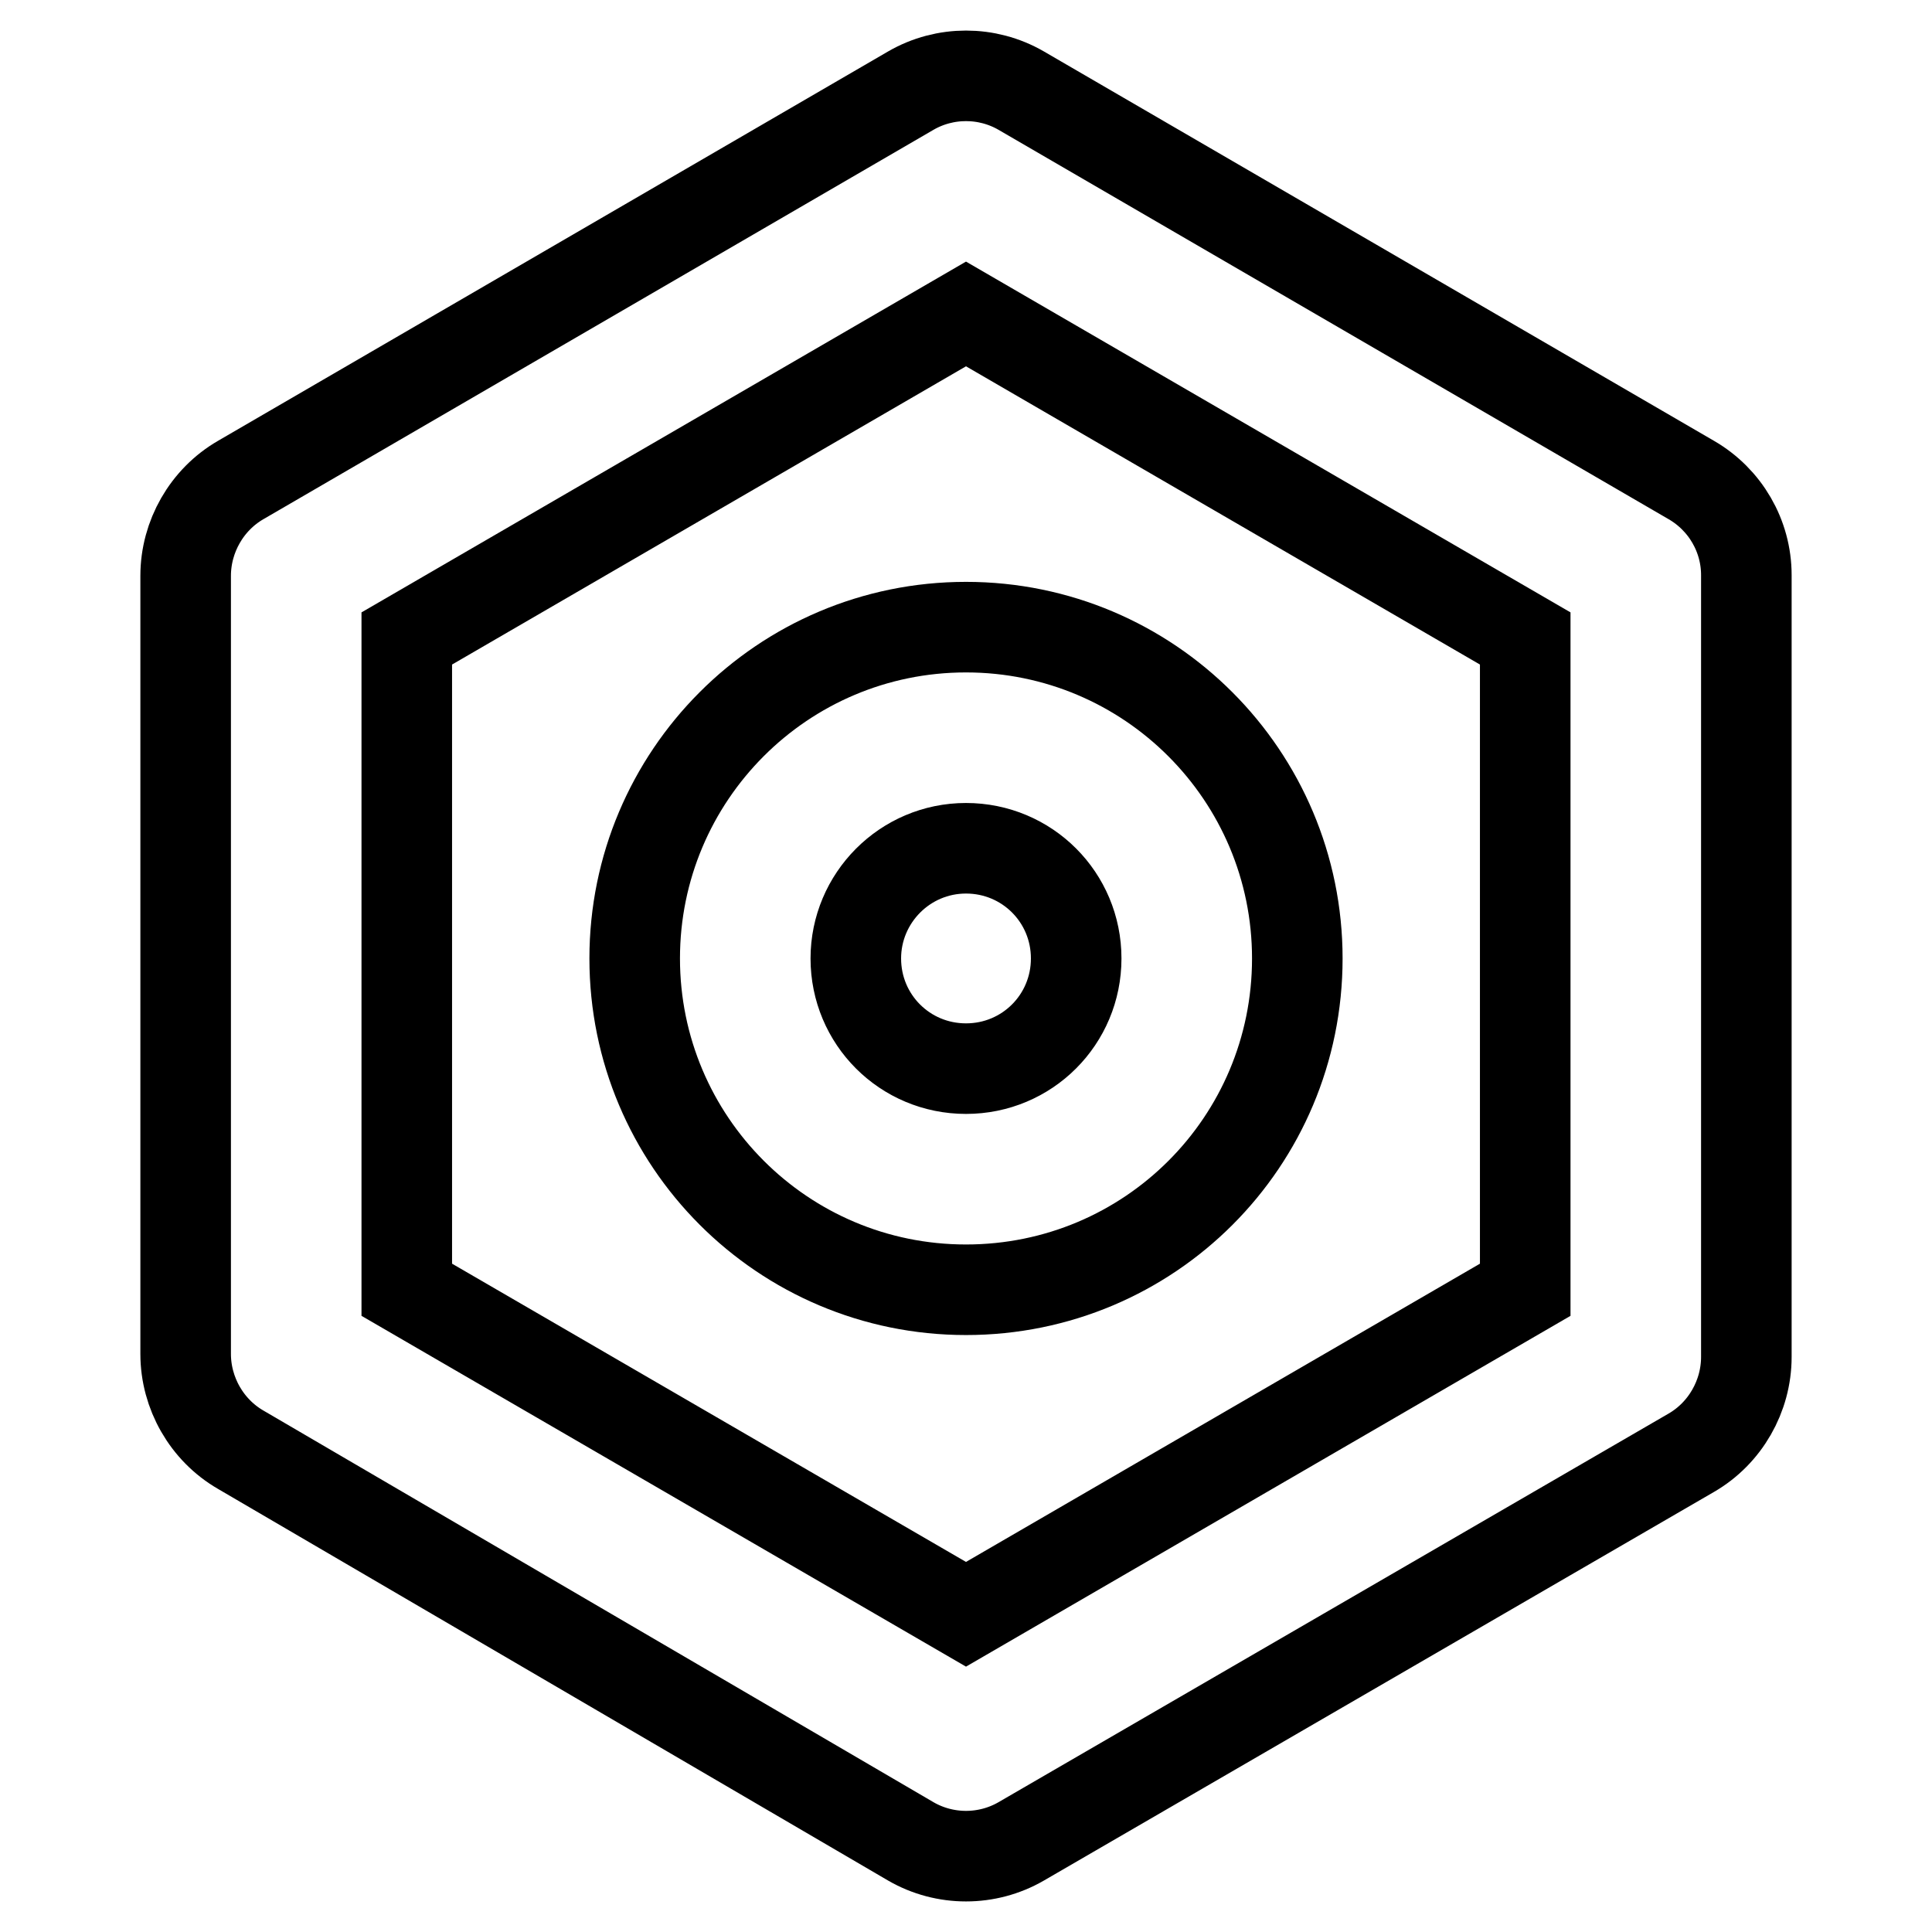 <?xml version="1.0" encoding="utf-8"?>
<!-- Svg Vector Icons : http://www.onlinewebfonts.com/icon -->
<!DOCTYPE svg PUBLIC "-//W3C//DTD SVG 1.1//EN" "http://www.w3.org/Graphics/SVG/1.1/DTD/svg11.dtd">
<svg version="1.1" xmlns="http://www.w3.org/2000/svg" xmlns:xlink="http://www.w3.org/1999/xlink" x="0px" y="0px" viewBox="0 0 256 256" enable-background="new 0 0 256 256" xml:space="preserve">
<g> <path stroke-width="12" fill-opacity="0" stroke="#000000"  d="M84.1,127c0,24.2,19.6,43.9,43.9,43.9s43.9-19.6,43.9-43.9c0-24.2-19.6-43.9-43.9-43.9S84.1,102.8,84.1,127 L84.1,127z M128,112.4c8.1,0,14.6,6.5,14.6,14.6s-6.5,14.6-14.6,14.6c-8.1,0-14.6-6.5-14.6-14.6l0,0 C113.4,119,119.9,112.4,128,112.4z"/> <path stroke-width="12" fill-opacity="0" stroke="#000000"  d="M224.1,63.6L135.3,12c-4.5-2.6-10.1-2.6-14.6,0L31.9,63.6c-4.5,2.6-7.3,7.5-7.3,12.7v103.1 c0,5.2,2.8,10.1,7.3,12.7l88.8,51.9c4.5,2.6,10.1,2.6,14.6,0l88.8-51.5c4.5-2.6,7.3-7.5,7.3-12.7V76.2 C231.4,71,228.6,66.2,224.1,63.6z M202.1,170.9l-74.1,43l-74.1-43V84.6l74.1-43l74.1,43V170.9z"/></g>
</svg>